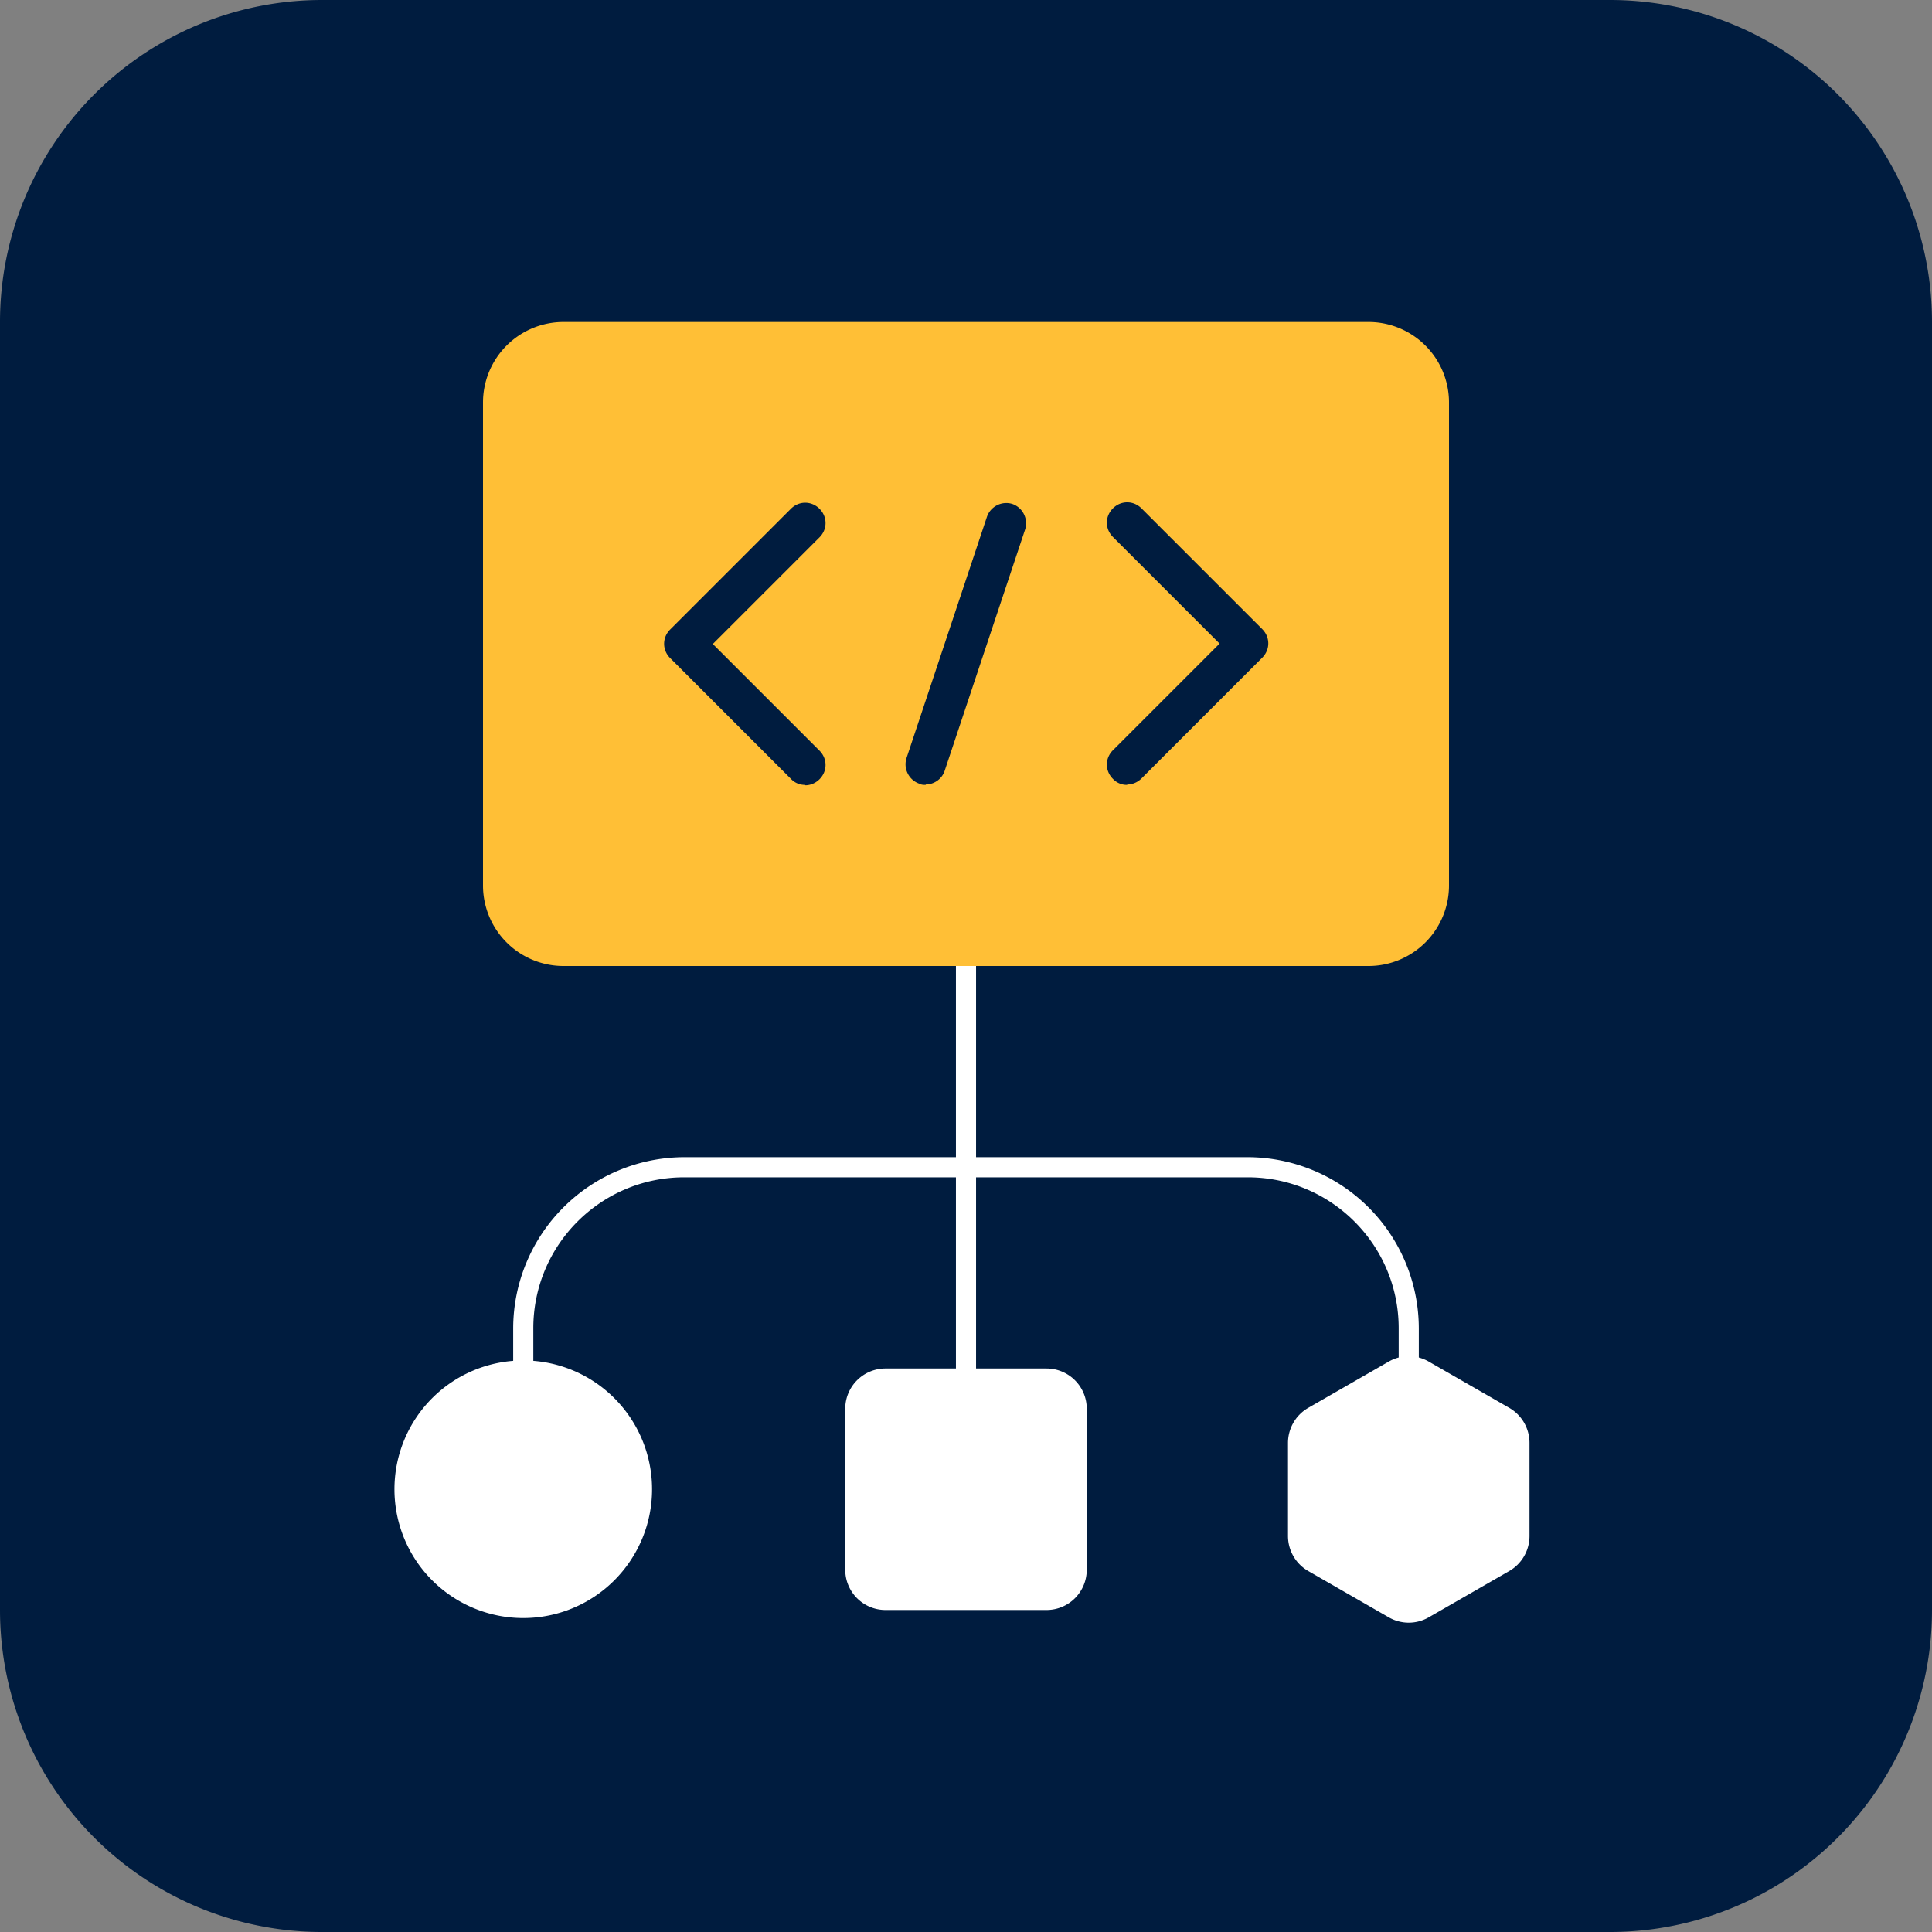 <svg width="48" height="48" viewBox="0 0 48 48" fill="none" xmlns="http://www.w3.org/2000/svg">
    <rect x="0" y="0" width="48" height="48" fill="#808080" stroke="none"/>
    <g clip-path="url(#l9cowl5kua)">
        <path d="M40 0H8a8 8 0 0 0-8 8v32a8 8 0 0 0 8 8h32a8 8 0 0 0 8-8V8a8 8 0 0 0-8-8z" fill="#001C3F"/>
        <path d="M34 8H14a2 2 0 0 0-2 2v12a2 2 0 0 0 2 2h20a2 2 0 0 0 2-2V10a2 2 0 0 0-2-2z" fill="#FFBF36"/>
        <path d="M20 19.5a.47.47 0 0 1-.35-.15l-3-3c-.2-.2-.2-.51 0-.71l3-3c.2-.2.51-.2.71 0 .2.2.2.51 0 .71L17.71 16l2.65 2.65c.2.2.2.51 0 .71-.1.1-.23.15-.35.15L20 19.5zM28 19.5a.47.47 0 0 1-.35-.15c-.2-.2-.2-.51 0-.71l2.65-2.65-2.65-2.65c-.2-.2-.2-.51 0-.71.2-.2.51-.2.71 0l3 3c.2.2.2.51 0 .71l-3 3c-.1.1-.23.15-.35.15l-.01.01zM23 19.5c-.05 0-.11 0-.16-.03a.51.51 0 0 1-.32-.63l2-6c.09-.26.37-.4.63-.32.26.09.4.37.32.63l-2 6c-.07.21-.27.34-.47.34v.01z" fill="#001C3F"/>
        <path d="M24.25 24h-.5v12h.5V24z" fill="#fff"/>
        <path d="M13.25 36h-.5v-3A4.26 4.26 0 0 1 17 28.75h14A4.26 4.26 0 0 1 35.25 33v2h-.5v-2c0-2.07-1.68-3.75-3.75-3.75H17c-2.07 0-3.75 1.68-3.75 3.75v3z" fill="#fff"/>
        <path d="M13 40.2a3.2 3.2 0 1 0 0-6.4 3.2 3.2 0 0 0 0 6.4zM26 34h-4a1 1 0 0 0-1 1v4a1 1 0 0 0 1 1h4a1 1 0 0 0 1-1v-4a1 1 0 0 0-1-1zM32.5 34.98l2-1.15c.31-.18.69-.18 1 0l2 1.15c.31.18.5.51.5.87v2.31c0 .36-.19.69-.5.87l-2 1.15c-.31.18-.69.18-1 0l-2-1.15c-.31-.18-.5-.51-.5-.87v-2.31c0-.36.19-.69.5-.87z" fill="#fff"/>
    </g>
    <defs>
        <clipPath id="l9cowl5kua">
            <path fill="#fff" d="M0 0h48v48H0z"/>
        </clipPath>
    </defs>
</svg>
